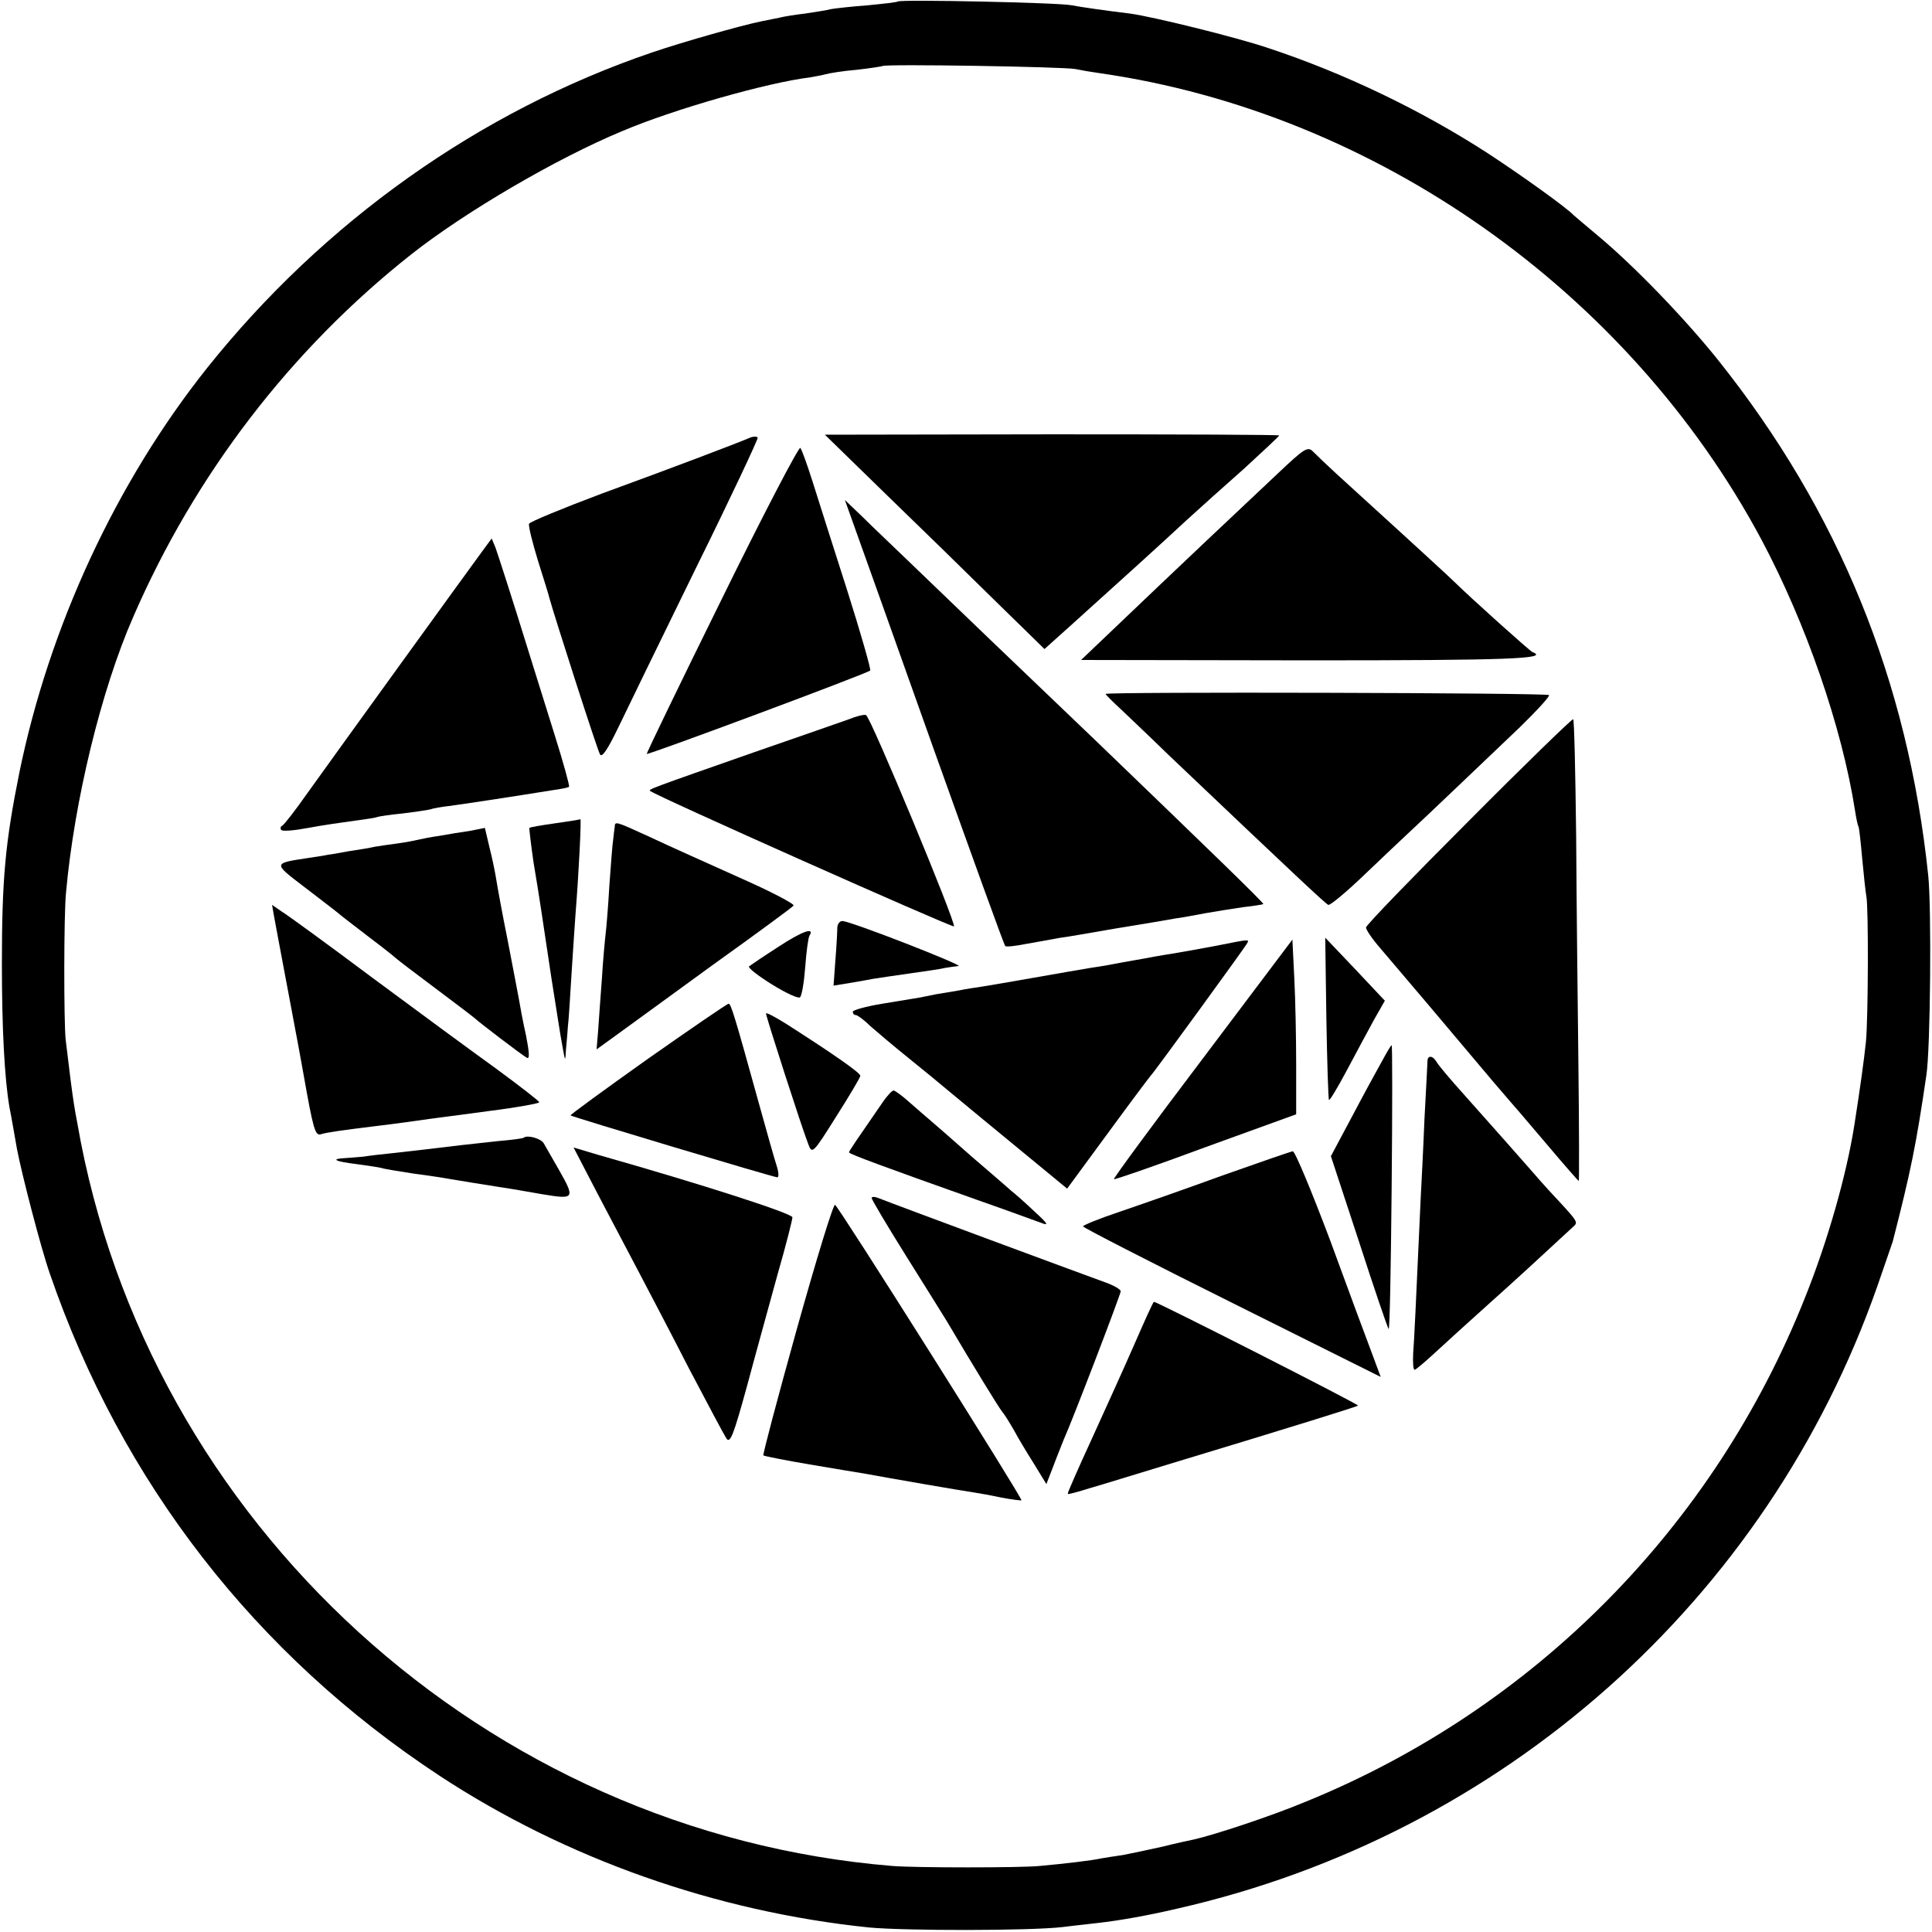 <?xml version="1.0" standalone="no"?>
<!DOCTYPE svg PUBLIC "-//W3C//DTD SVG 20010904//EN"
 "http://www.w3.org/TR/2001/REC-SVG-20010904/DTD/svg10.dtd">
<svg version="1.0" xmlns="http://www.w3.org/2000/svg"
 width="512pt" height="512pt" viewBox="0 0 512 512"
 preserveAspectRatio="xMidYMid meet">
<g transform="translate(0,512) scale(0.1,-0.1)"
fill="#000000" stroke="none">
<path d="M2379 5116 c-2 -2 -38 -6 -79 -10 -41 -3 -85 -8 -97 -10 -11 -3 -43
-8 -70 -12 -26 -3 -57 -8 -68 -11 -11 -2 -31 -6 -45 -9 -59 -12 -216 -57 -292
-83 -458 -156 -870 -449 -1179 -836 -242 -304 -419 -687 -498 -1074 -37 -184
-46 -280 -46 -506 0 -170 7 -303 20 -379 6 -30 10 -55 20 -111 12 -64 64 -265
87 -330 190 -553 545 -1010 1033 -1331 335 -220 732 -360 1138 -402 96 -9 424
-9 512 1 39 5 81 9 95 11 54 6 129 19 210 38 864 196 1564 819 1855 1649 20
57 38 111 41 119 48 187 62 256 89 440 11 69 14 445 5 530 -54 516 -237 965
-557 1366 -88 110 -223 250 -318 329 -33 28 -62 52 -65 55 -16 18 -140 107
-229 165 -175 113 -378 211 -581 278 -86 29 -306 83 -365 91 -66 8 -129 17
-155 22 -31 7 -455 16 -461 10z m471 -179 c14 -3 43 -8 65 -11 730 -105 1401
-578 1753 -1236 118 -222 213 -495 248 -718 3 -20 7 -39 9 -42 2 -3 6 -41 10
-85 4 -44 9 -89 11 -100 6 -29 5 -321 -1 -385 -5 -48 -15 -121 -31 -223 -21
-132 -70 -305 -131 -457 -242 -608 -718 -1088 -1321 -1334 -93 -39 -245 -89
-299 -101 -10 -2 -47 -10 -83 -19 -36 -8 -83 -18 -104 -22 -21 -3 -47 -7 -58
-9 -21 -5 -96 -14 -163 -20 -47 -5 -332 -5 -390 0 -1076 88 -1976 908 -2160
1968 -3 15 -7 38 -9 51 -4 24 -13 94 -22 171 -5 47 -5 333 1 390 22 243 93
536 178 730 164 378 418 709 737 961 142 112 384 254 560 327 137 58 383 128
497 142 11 2 29 5 40 8 10 3 47 9 83 12 36 4 67 9 69 10 5 6 484 -2 511 -8z"/>
<path d="M1985 3959 c-38 -16 -201 -78 -390 -147 -104 -39 -191 -75 -193 -80
-2 -6 9 -50 24 -99 15 -48 29 -92 30 -98 11 -41 127 -403 134 -414 5 -10 20
12 48 70 22 46 115 237 206 423 92 186 165 342 164 346 -2 4 -12 4 -23 -1z"/>
<path d="M2345 3813 c88 -85 219 -213 291 -284 l132 -129 68 61 c131 118 248
224 308 280 34 31 103 93 154 138 50 46 92 85 92 87 0 2 -271 3 -602 3 l-602
-1 159 -155z"/>
<path d="M1913 3533 c-111 -225 -200 -409 -199 -411 4 -3 584 213 592 221 3 2
-25 99 -61 213 -37 115 -78 245 -92 289 -14 44 -28 83 -32 88 -4 4 -98 -176
-208 -400z"/>
<path d="M3385 3864 c-80 -75 -276 -260 -435 -412 l-85 -81 603 -1 c532 0 640
4 593 22 -7 3 -161 141 -210 189 -18 18 -245 225 -310 284 -24 22 -51 48 -60
57 -15 16 -22 12 -96 -58z"/>
<path d="M2264 3725 c14 -38 108 -303 210 -589 102 -285 187 -521 190 -523 2
-3 28 0 58 6 29 5 67 12 83 15 17 2 86 14 155 26 69 11 139 23 155 26 17 2 53
9 80 14 28 5 73 12 100 16 28 3 51 7 53 8 2 3 -149 149 -444 433 -126 120
-445 426 -508 487 -33 32 -83 79 -109 105 l-48 46 25 -70z"/>
<path d="M1278 3659 c-42 -57 -397 -548 -462 -639 -33 -47 -64 -87 -68 -88 -4
-2 -6 -7 -3 -11 2 -5 35 -2 72 5 37 7 93 15 123 19 30 4 57 8 60 10 3 1 32 6
65 9 33 4 67 9 75 11 8 3 31 7 50 9 31 4 170 25 275 42 22 3 42 7 43 9 2 2
-15 64 -38 137 -23 73 -52 167 -65 208 -50 162 -84 266 -92 289 l-10 24 -25
-34z"/>
<path d="M2930 3281 c0 -2 19 -21 43 -43 23 -22 78 -74 122 -117 344 -327 418
-396 425 -399 5 -2 48 34 96 80 48 46 99 94 114 108 53 49 216 205 298 283 45
44 80 82 77 85 -6 6 -1175 9 -1175 3z"/>
<path d="M2250 3214 c-19 -7 -132 -46 -250 -87 -280 -98 -282 -99 -277 -103
10 -11 801 -363 805 -359 7 7 -222 558 -233 560 -5 2 -26 -3 -45 -11z"/>
<path d="M3893 2945 c-150 -150 -273 -277 -273 -283 0 -6 17 -31 38 -55 80
-94 149 -175 302 -357 25 -29 50 -58 55 -64 6 -6 45 -53 88 -103 43 -51 80
-93 81 -93 1 0 1 136 -1 303 -2 166 -5 440 -6 609 -2 169 -5 310 -8 312 -2 2
-127 -119 -276 -269z"/>
<path d="M1470 2938 c-35 -5 -65 -10 -67 -12 -1 -1 4 -43 11 -92 17 -101 19
-118 47 -304 12 -74 24 -155 29 -180 8 -45 8 -45 10 -10 2 19 4 46 5 60 2 14
6 79 10 145 4 66 9 134 10 150 9 113 16 255 13 254 -1 -1 -32 -6 -68 -11z"/>
<path d="M1629 2928 c-1 -7 -3 -22 -4 -33 -2 -11 -6 -65 -10 -120 -3 -55 -8
-113 -10 -130 -2 -16 -7 -70 -10 -120 -4 -49 -8 -112 -10 -138 l-4 -48 47 34
c26 19 142 103 257 187 116 83 214 155 218 160 4 4 -61 38 -145 75 -84 38
-190 85 -236 107 -94 43 -92 42 -93 26z"/>
<path d="M1245 2918 c-22 -3 -58 -9 -80 -13 -22 -3 -47 -8 -55 -10 -8 -2 -33
-7 -55 -10 -23 -3 -50 -7 -62 -9 -12 -3 -43 -8 -70 -12 -26 -5 -50 -9 -53 -9
-3 -1 -27 -5 -55 -9 -92 -14 -92 -13 -8 -77 43 -33 85 -65 93 -72 8 -7 44 -34
80 -62 36 -27 67 -52 70 -55 3 -3 50 -39 105 -80 55 -41 102 -77 105 -80 8 -8
123 -96 136 -103 8 -5 7 13 -2 59 -8 35 -16 79 -19 97 -3 18 -17 88 -30 157
-14 69 -27 141 -30 160 -3 19 -11 58 -18 85 l-12 51 -40 -8z"/>
<path d="M726 2693 c3 -15 20 -109 39 -208 19 -99 36 -193 39 -210 26 -147 31
-165 46 -161 15 5 59 11 140 21 67 8 122 16 150 20 14 2 85 11 158 21 72 9
132 20 131 23 0 3 -53 44 -117 91 -64 46 -212 155 -328 241 -115 86 -222 164
-237 173 l-26 18 5 -29z"/>
<path d="M2219 2663 c0 -10 -2 -49 -5 -86 l-5 -69 43 7 c24 4 52 9 62 11 11 2
54 8 95 14 42 6 85 12 96 15 11 2 27 4 35 5 16 1 -286 119 -307 119 -7 1 -13
-7 -14 -16z"/>
<path d="M2063 2611 c-39 -25 -74 -49 -78 -52 -3 -4 24 -25 61 -48 37 -23 70
-38 74 -34 5 4 11 41 14 81 3 41 8 77 11 82 15 24 -18 13 -82 -29z"/>
<path d="M3225 2614 c-38 -7 -86 -16 -105 -19 -20 -3 -47 -8 -60 -10 -14 -3
-38 -7 -55 -10 -16 -3 -41 -7 -55 -10 -14 -3 -41 -7 -60 -10 -19 -3 -87 -15
-150 -26 -63 -11 -126 -22 -140 -24 -14 -2 -41 -6 -60 -10 -19 -3 -46 -8 -60
-10 -14 -3 -34 -7 -45 -9 -11 -2 -55 -9 -97 -16 -43 -7 -78 -17 -78 -21 0 -5
3 -9 8 -9 4 0 21 -12 37 -28 17 -15 63 -54 104 -87 41 -33 86 -70 100 -82 24
-20 134 -111 268 -221 l51 -42 108 147 c60 82 111 150 114 153 7 6 241 328
253 347 9 15 13 15 -78 -3z"/>
<path d="M3187 2314 c-131 -173 -237 -317 -235 -319 1 -2 111 36 243 85 l240
87 0 129 c0 71 -2 175 -5 232 l-5 102 -238 -316z"/>
<path d="M3515 2422 c2 -117 5 -215 7 -217 2 -2 23 33 47 78 24 45 56 105 72
134 l29 51 -79 84 -79 83 3 -213z"/>
<path d="M1717 2314 c-114 -81 -206 -148 -205 -150 5 -4 538 -164 548 -164 4
0 4 12 -1 28 -5 15 -27 92 -49 172 -63 228 -73 260 -79 260 -4 0 -100 -66
-214 -146z"/>
<path d="M2030 2434 c0 -8 95 -303 112 -346 10 -27 12 -26 74 73 35 55 64 104
64 108 0 8 -72 58 -197 138 -29 18 -53 31 -53 27z"/>
<path d="M3662 2307 c-13 -23 -49 -89 -79 -146 l-56 -105 74 -225 c40 -124 76
-229 79 -233 3 -4 6 164 8 373 2 208 2 379 0 379 -2 0 -13 -19 -26 -43z"/>
<path d="M3783 2308 c0 -7 -4 -76 -8 -153 -3 -77 -8 -171 -10 -210 -13 -286
-17 -375 -20 -412 -1 -24 0 -43 4 -43 3 0 29 22 57 48 28 26 91 83 140 127 75
67 141 128 222 203 15 14 18 10 -63 97 -11 12 -35 39 -54 61 -41 47 -84 95
-171 193 -36 40 -69 79 -73 87 -10 17 -24 18 -24 2z"/>
<path d="M2342 2203 c-73 -106 -92 -133 -92 -137 0 -4 89 -37 340 -126 80 -28
156 -56 170 -61 20 -8 17 -2 -16 28 -22 21 -51 47 -65 58 -13 12 -60 52 -104
90 -44 39 -91 80 -105 92 -14 12 -41 35 -60 52 -19 17 -38 31 -42 31 -4 0 -15
-12 -26 -27z"/>
<path d="M1388 2105 c-2 -2 -32 -6 -68 -9 -36 -4 -81 -9 -100 -11 -66 -8 -125
-15 -180 -21 -30 -3 -64 -7 -75 -9 -11 -1 -33 -3 -49 -4 -42 -2 -29 -9 29 -16
28 -4 57 -8 65 -10 8 -3 47 -9 85 -15 39 -5 84 -12 100 -15 37 -6 78 -13 130
-21 22 -3 73 -12 113 -19 85 -14 87 -12 42 67 -17 29 -34 60 -39 68 -7 13 -44
23 -53 15z"/>
<path d="M1586 1952 c37 -70 86 -163 109 -207 23 -44 82 -156 130 -250 49 -93
94 -178 100 -187 10 -15 19 9 55 140 23 86 60 219 81 296 22 76 39 144 39 150
0 10 -238 87 -513 165 l-67 20 66 -127z"/>
<path d="M3240 2005 c-96 -35 -219 -78 -272 -96 -54 -18 -98 -36 -98 -39 0 -3
177 -94 394 -202 l395 -197 -23 62 c-13 34 -63 169 -111 300 -49 130 -93 236
-99 236 -6 -1 -90 -30 -186 -64z"/>
<path d="M2310 1945 c0 -4 41 -73 91 -153 50 -80 99 -158 108 -173 72 -122
136 -226 146 -239 7 -8 21 -31 32 -50 10 -19 34 -59 53 -89 l33 -54 19 49 c10
27 23 58 27 69 24 53 151 385 151 393 0 5 -19 16 -42 24 -42 15 -566 209 -600
223 -10 4 -18 4 -18 0z"/>
<path d="M2112 1599 c-51 -183 -91 -334 -89 -336 3 -2 58 -13 123 -24 66 -11
130 -22 144 -24 59 -11 267 -47 290 -50 14 -2 47 -8 75 -14 27 -5 51 -8 52 -7
4 4 -486 781 -494 783 -5 2 -50 -146 -101 -328z"/>
<path d="M3006 1557 c-27 -62 -78 -174 -113 -251 -35 -76 -63 -140 -63 -143 0
-5 -13 -9 265 76 347 105 500 153 504 156 3 3 -534 276 -541 275 -2 0 -25 -51
-52 -113z"/>
</g>
</svg>
